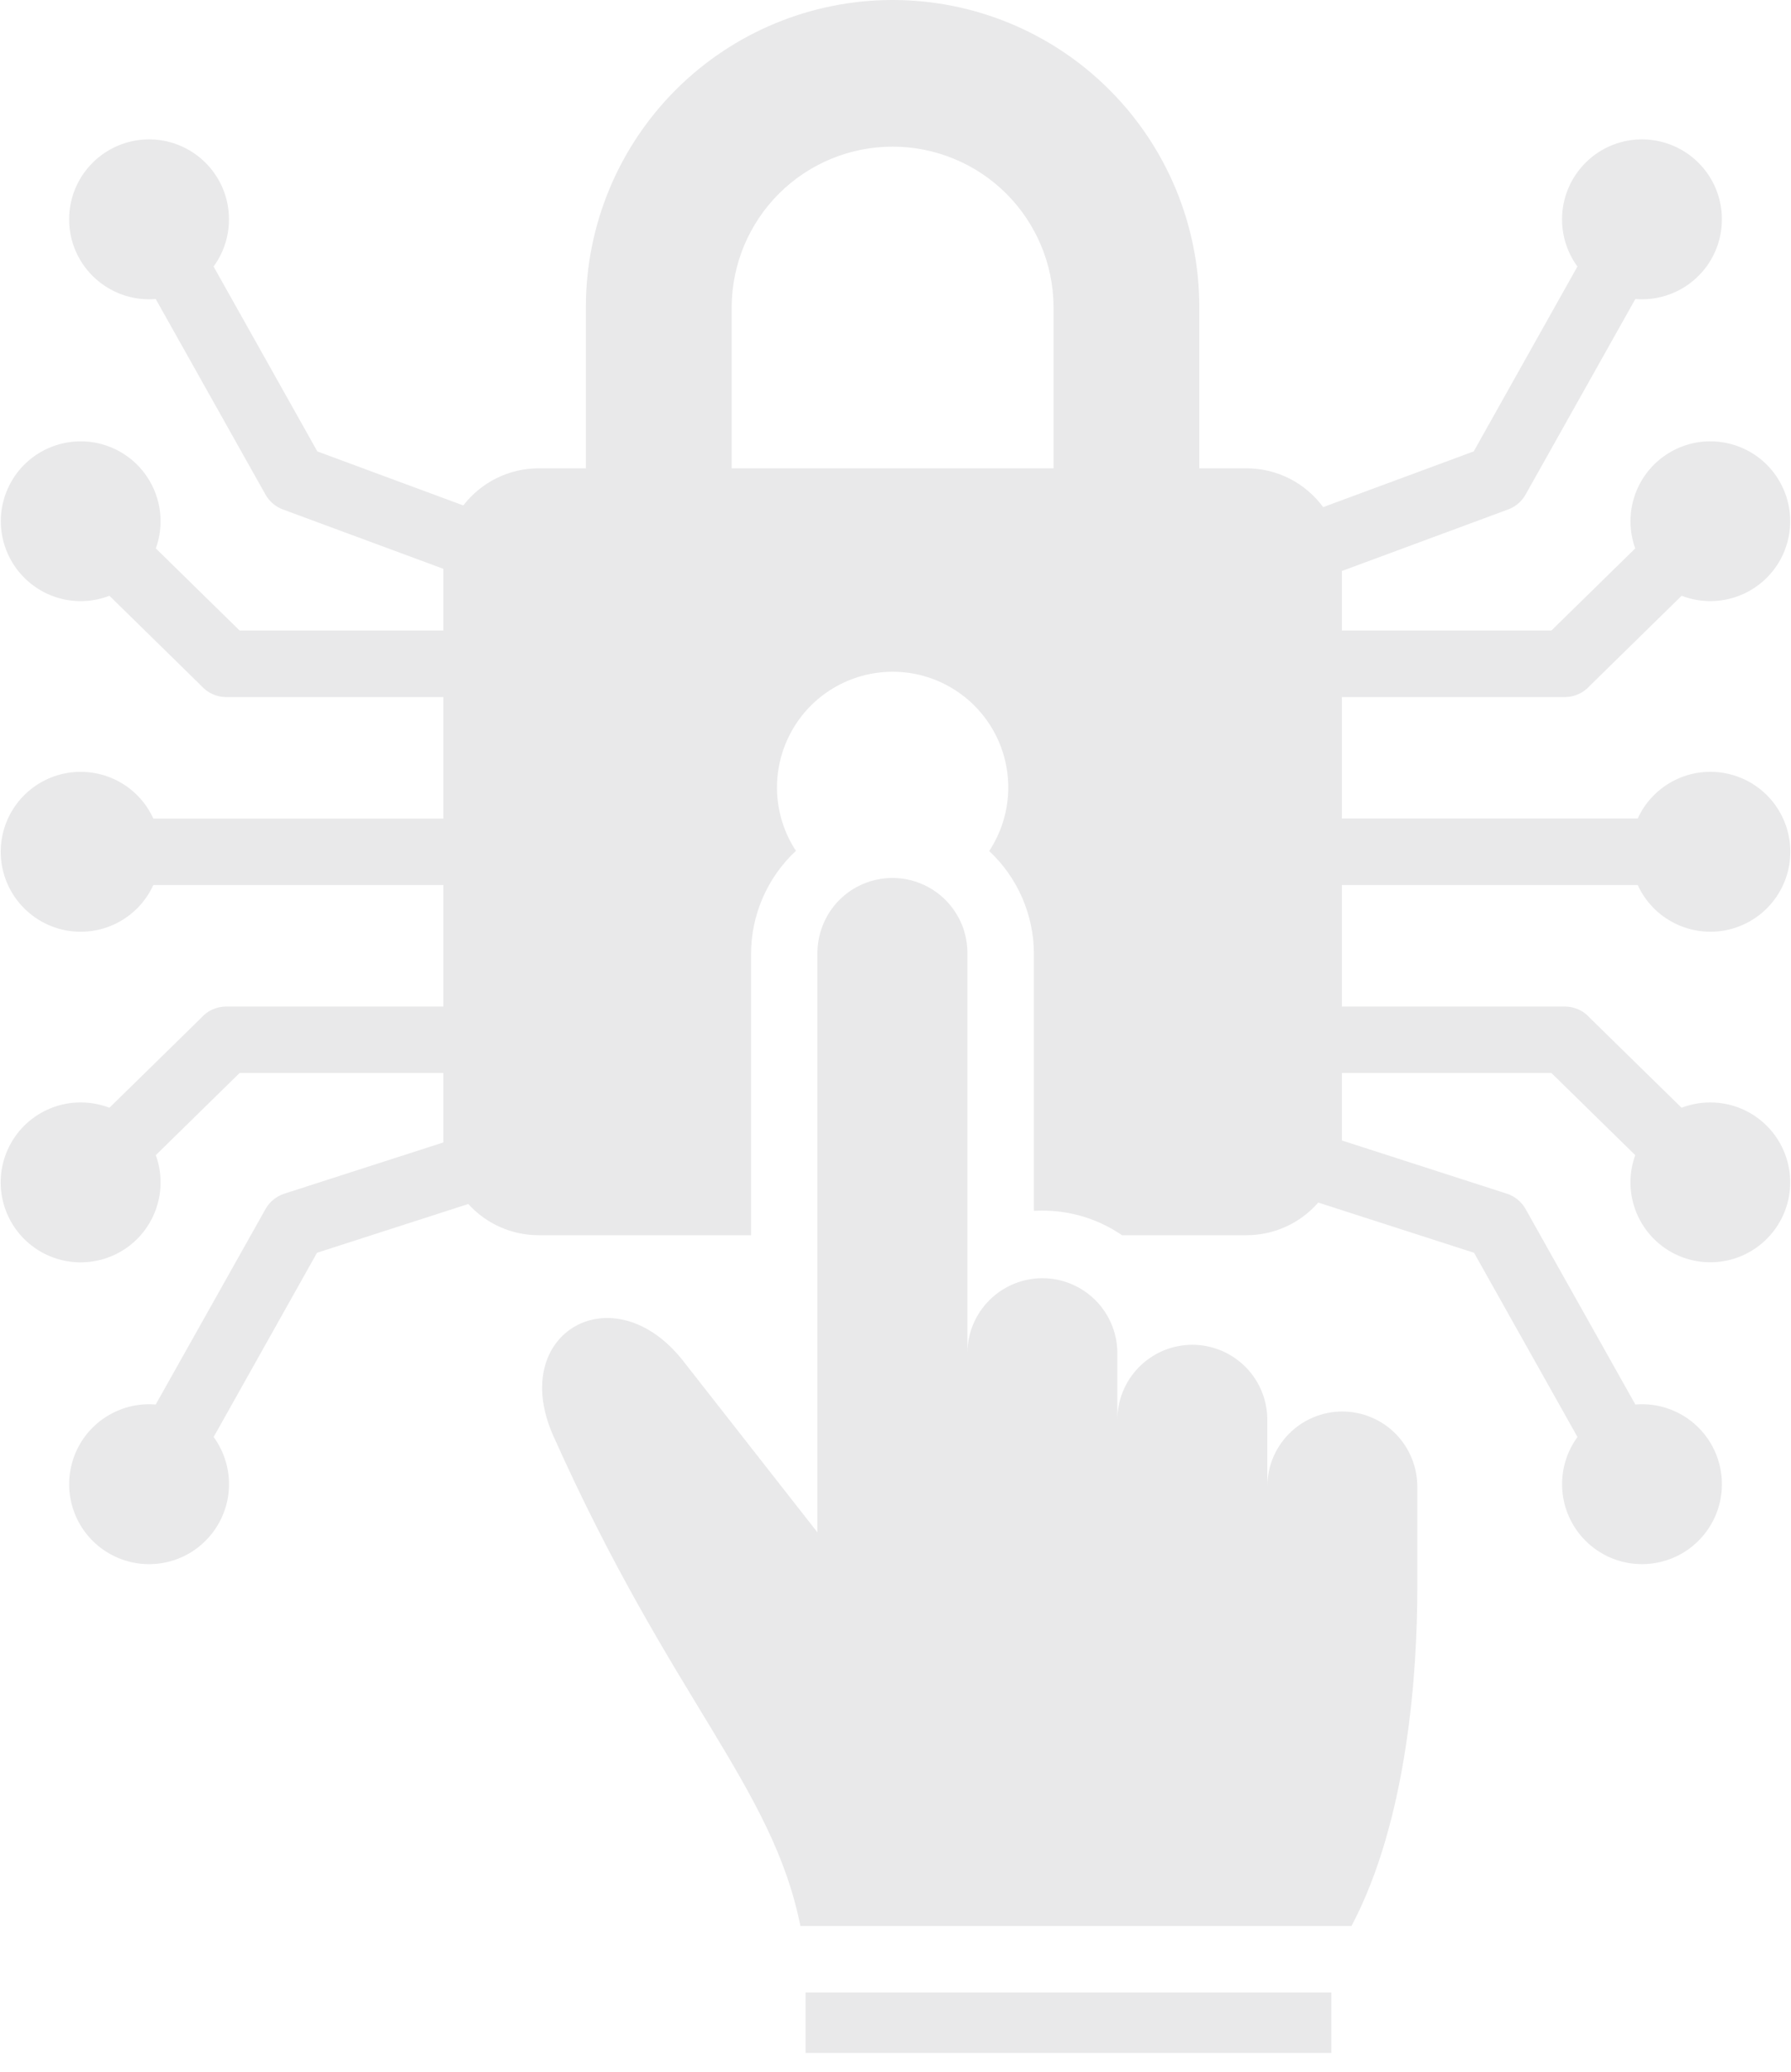 <svg width="32" height="37" viewBox="0 0 32 37" fill="none" xmlns="http://www.w3.org/2000/svg">
<path fill-rule="evenodd" clip-rule="evenodd" d="M2.869 21.117C2.869 20.951 2.84 20.786 2.784 20.63L4.281 19.163H7.922V20.359C7.922 20.374 7.922 20.388 7.923 20.403L5.079 21.319C4.937 21.365 4.817 21.463 4.744 21.593L2.782 25.084C2.743 25.081 2.703 25.079 2.664 25.079C2.343 25.079 2.031 25.187 1.779 25.386C1.527 25.585 1.349 25.862 1.275 26.175C1.2 26.487 1.233 26.815 1.367 27.106C1.502 27.398 1.731 27.635 2.017 27.78C2.303 27.926 2.63 27.97 2.945 27.907C3.259 27.844 3.543 27.677 3.751 27.432C3.959 27.188 4.079 26.88 4.091 26.56C4.103 26.239 4.006 25.924 3.817 25.664L5.664 22.374L8.367 21.503C8.526 21.678 8.72 21.819 8.937 21.915C9.153 22.011 9.387 22.06 9.624 22.06H13.419V17.04C13.419 16.694 13.49 16.351 13.628 16.034C13.766 15.717 13.968 15.431 14.221 15.195C14.016 14.884 13.9 14.522 13.884 14.15C13.869 13.778 13.954 13.408 14.132 13.08C14.309 12.752 14.572 12.478 14.892 12.288C15.212 12.097 15.578 11.997 15.951 11.997C16.323 11.997 16.689 12.098 17.009 12.29C17.329 12.481 17.591 12.755 17.768 13.084C17.945 13.412 18.029 13.782 18.013 14.154C17.996 14.527 17.879 14.887 17.674 15.199C17.927 15.435 18.128 15.72 18.265 16.036C18.402 16.353 18.473 16.694 18.473 17.039V21.625C18.523 21.622 18.574 21.621 18.625 21.621C19.133 21.62 19.628 21.773 20.047 22.06H22.274C22.516 22.06 22.756 22.008 22.977 21.907C23.198 21.807 23.394 21.66 23.553 21.477L26.337 22.374L28.185 25.664C27.995 25.923 27.899 26.239 27.911 26.559C27.922 26.88 28.042 27.188 28.25 27.432C28.458 27.676 28.742 27.844 29.057 27.907C29.372 27.97 29.698 27.925 29.985 27.78C30.271 27.634 30.499 27.397 30.634 27.106C30.769 26.814 30.801 26.486 30.726 26.174C30.652 25.862 30.474 25.584 30.222 25.385C29.97 25.187 29.658 25.078 29.337 25.079C29.297 25.079 29.258 25.08 29.219 25.084L27.258 21.593C27.184 21.462 27.065 21.364 26.922 21.318L23.975 20.368V19.163H27.719L29.217 20.63C29.106 20.937 29.103 21.272 29.209 21.58C29.315 21.888 29.523 22.151 29.799 22.325C30.075 22.498 30.402 22.572 30.726 22.534C31.049 22.496 31.35 22.348 31.578 22.115C31.806 21.882 31.948 21.578 31.979 21.254C32.011 20.93 31.93 20.604 31.751 20.332C31.572 20.06 31.305 19.857 30.995 19.757C30.684 19.658 30.349 19.667 30.045 19.784L28.405 18.178C28.349 18.114 28.281 18.063 28.204 18.029C28.127 17.994 28.044 17.976 27.959 17.976H23.975V15.806H29.261C29.396 16.102 29.629 16.344 29.921 16.489C30.212 16.635 30.545 16.677 30.863 16.608C31.182 16.538 31.467 16.362 31.672 16.108C31.876 15.854 31.988 15.538 31.988 15.212C31.988 14.886 31.876 14.57 31.672 14.316C31.467 14.062 31.182 13.886 30.863 13.817C30.545 13.747 30.212 13.789 29.921 13.935C29.629 14.081 29.396 14.322 29.261 14.618H23.975V12.449H27.96C28.044 12.449 28.128 12.431 28.204 12.396C28.281 12.361 28.35 12.31 28.406 12.247L30.046 10.64C30.35 10.757 30.685 10.767 30.995 10.667C31.305 10.568 31.572 10.365 31.751 10.093C31.93 9.821 32.011 9.495 31.979 9.171C31.948 8.847 31.806 8.543 31.578 8.31C31.351 8.078 31.05 7.93 30.726 7.892C30.403 7.853 30.076 7.927 29.8 8.101C29.524 8.274 29.316 8.536 29.21 8.844C29.104 9.153 29.106 9.488 29.217 9.794L27.719 11.261H23.975V10.198L26.945 9.099C27.078 9.05 27.189 8.956 27.258 8.832L29.219 5.34C29.258 5.344 29.297 5.345 29.337 5.345C29.658 5.345 29.97 5.237 30.222 5.038C30.474 4.84 30.652 4.562 30.726 4.25C30.801 3.938 30.768 3.609 30.634 3.318C30.499 3.027 30.27 2.789 29.984 2.644C29.698 2.499 29.371 2.454 29.056 2.517C28.742 2.58 28.457 2.748 28.25 2.992C28.042 3.237 27.922 3.544 27.91 3.865C27.898 4.185 27.995 4.501 28.184 4.76L26.331 8.062L23.641 9.057C23.483 8.842 23.277 8.668 23.04 8.547C22.802 8.427 22.54 8.364 22.273 8.364H21.428V5.48C21.428 4.027 20.851 2.633 19.823 1.605C18.796 0.577 17.402 0 15.948 0C14.495 0 13.101 0.577 12.073 1.605C11.046 2.633 10.468 4.027 10.468 5.48V8.364H9.624C9.364 8.364 9.107 8.424 8.874 8.539C8.641 8.654 8.437 8.821 8.278 9.027L5.67 8.062L3.816 4.76C4.006 4.501 4.102 4.185 4.09 3.865C4.079 3.544 3.959 3.237 3.751 2.992C3.543 2.748 3.259 2.58 2.944 2.517C2.63 2.454 2.303 2.499 2.017 2.644C1.731 2.789 1.502 3.027 1.367 3.318C1.232 3.609 1.2 3.938 1.274 4.25C1.349 4.562 1.527 4.84 1.779 5.038C2.031 5.237 2.342 5.345 2.663 5.345C2.703 5.345 2.743 5.344 2.782 5.34L4.743 8.832C4.812 8.956 4.923 9.05 5.056 9.099L7.922 10.159V11.261H4.281L2.784 9.794C2.895 9.488 2.897 9.153 2.791 8.845C2.685 8.537 2.477 8.274 2.201 8.101C1.925 7.927 1.598 7.854 1.275 7.892C0.951 7.93 0.65 8.078 0.422 8.31C0.194 8.543 0.053 8.847 0.021 9.171C-0.01 9.496 0.071 9.821 0.25 10.093C0.429 10.365 0.696 10.568 1.006 10.668C1.316 10.767 1.651 10.758 1.955 10.64L3.595 12.247C3.651 12.311 3.72 12.361 3.796 12.396C3.873 12.431 3.957 12.449 4.041 12.449H7.922V14.619H2.74C2.604 14.322 2.372 14.081 2.08 13.935C1.788 13.79 1.456 13.748 1.137 13.817C0.819 13.886 0.534 14.063 0.329 14.316C0.125 14.57 0.013 14.886 0.013 15.213C0.013 15.538 0.125 15.855 0.329 16.108C0.534 16.362 0.819 16.538 1.137 16.608C1.456 16.677 1.788 16.636 2.08 16.49C2.372 16.344 2.604 16.103 2.74 15.806H7.922V17.976H4.041C3.957 17.976 3.873 17.994 3.796 18.029C3.719 18.063 3.651 18.114 3.595 18.178L1.955 19.784C1.67 19.675 1.358 19.659 1.064 19.739C0.77 19.82 0.509 19.992 0.32 20.231C0.131 20.471 0.023 20.764 0.013 21.069C0.003 21.373 0.09 21.674 0.263 21.925C0.435 22.176 0.684 22.366 0.972 22.466C1.26 22.566 1.572 22.571 1.864 22.481C2.155 22.391 2.41 22.21 2.591 21.964C2.771 21.719 2.869 21.422 2.869 21.117ZM24.148 34.398H14.301C13.797 31.887 11.996 30.361 9.888 25.648C9.061 23.8 10.964 22.72 12.208 24.308L14.605 27.367V17.04C14.603 16.862 14.636 16.686 14.702 16.521C14.768 16.356 14.866 16.206 14.991 16.079C15.115 15.953 15.264 15.852 15.428 15.784C15.592 15.715 15.768 15.68 15.945 15.68C16.123 15.68 16.299 15.715 16.462 15.784C16.626 15.852 16.775 15.953 16.899 16.079C17.024 16.206 17.122 16.356 17.189 16.521C17.255 16.686 17.287 16.862 17.285 17.04V24.148C17.29 23.796 17.433 23.461 17.684 23.214C17.935 22.967 18.273 22.828 18.624 22.828C18.976 22.828 19.314 22.967 19.565 23.214C19.815 23.461 19.959 23.796 19.964 24.148V25.377C19.961 25.2 19.994 25.023 20.06 24.858C20.126 24.694 20.225 24.544 20.349 24.417C20.474 24.291 20.622 24.19 20.786 24.121C20.95 24.053 21.126 24.017 21.304 24.017C21.481 24.017 21.657 24.053 21.821 24.121C21.985 24.19 22.133 24.291 22.258 24.417C22.383 24.544 22.481 24.694 22.547 24.858C22.613 25.023 22.646 25.2 22.643 25.377V26.569C22.641 26.391 22.673 26.215 22.739 26.05C22.806 25.885 22.904 25.735 23.029 25.608C23.153 25.482 23.302 25.381 23.466 25.313C23.63 25.244 23.805 25.209 23.983 25.209C24.161 25.209 24.336 25.244 24.5 25.313C24.664 25.381 24.813 25.482 24.937 25.608C25.062 25.735 25.16 25.885 25.226 26.05C25.293 26.215 25.325 26.391 25.323 26.569V28.388C25.323 29.812 25.158 32.489 24.147 34.398H24.148ZM14.393 35.585V36.664H23.787V35.585H14.393ZM13.073 8.364V5.48C13.077 4.72 13.382 3.992 13.92 3.456C14.459 2.92 15.188 2.619 15.948 2.619C16.709 2.619 17.438 2.92 17.977 3.456C18.515 3.992 18.82 4.72 18.824 5.48V8.364H13.073Z" fill="#E9E9EA"/>
</svg>
